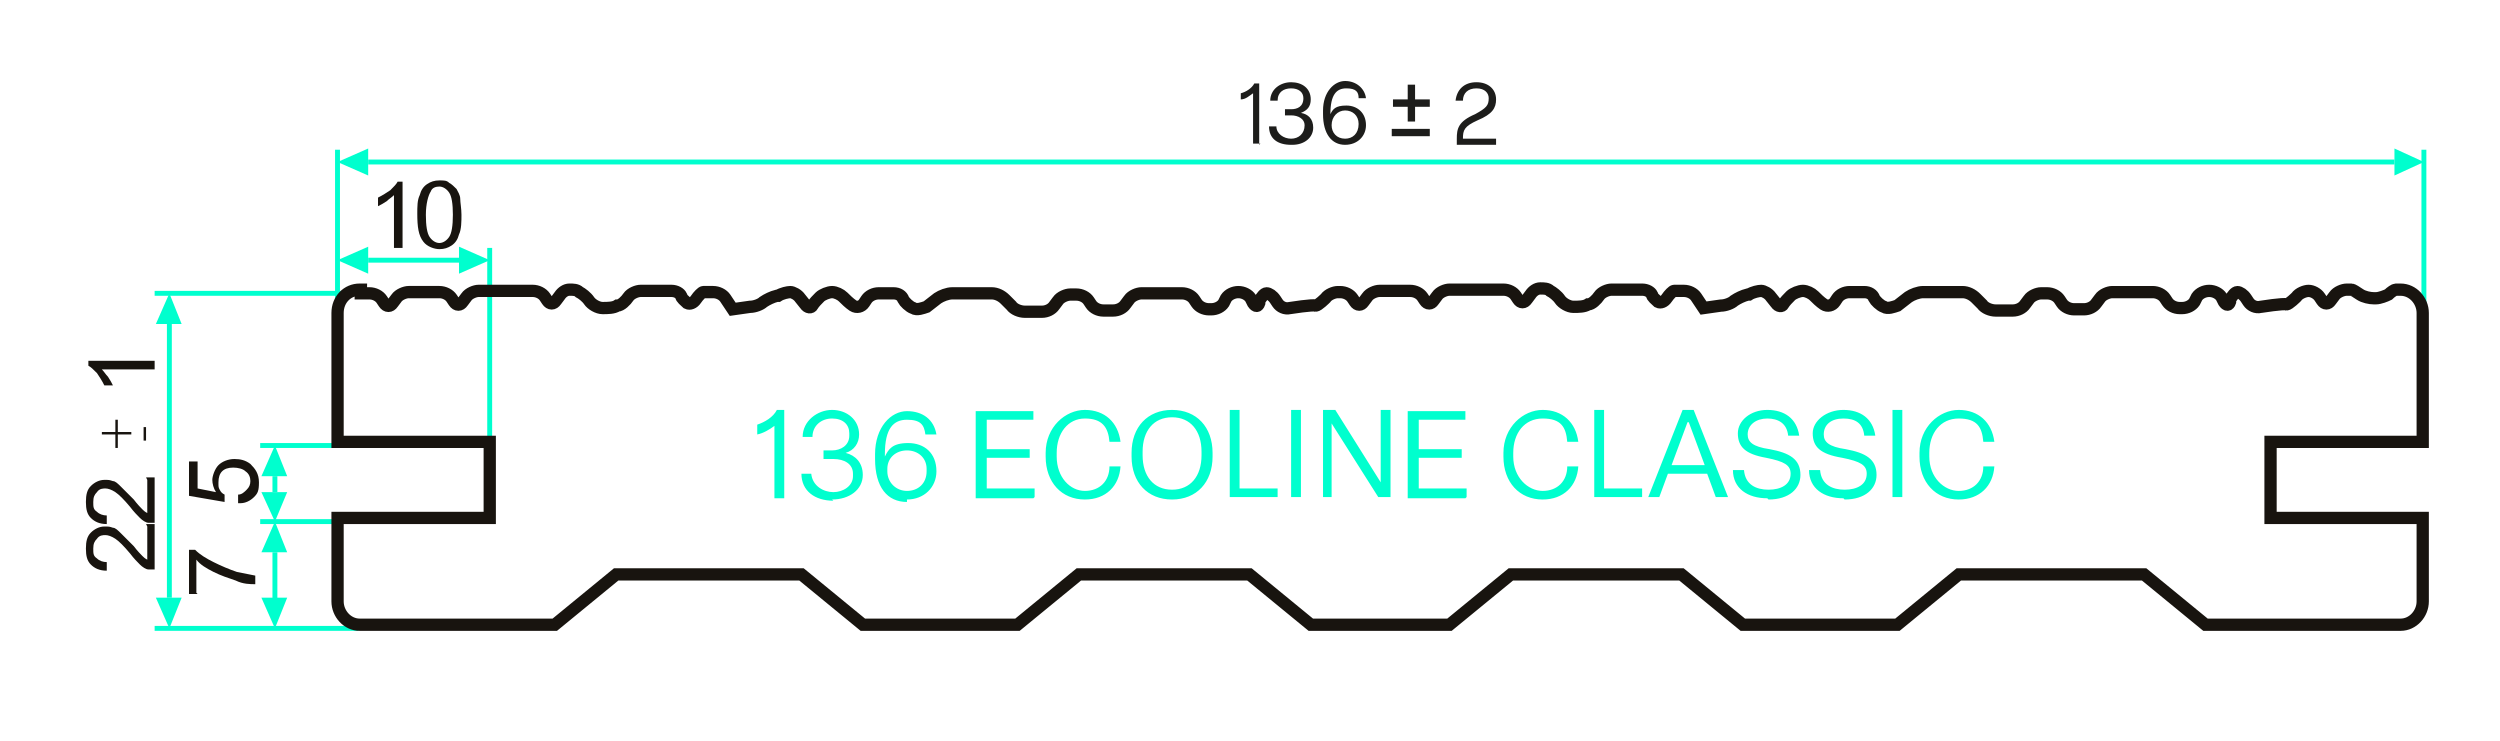 <?xml version="1.0" encoding="UTF-8"?> <svg xmlns="http://www.w3.org/2000/svg" xmlns:i="http://ns.adobe.com/AdobeIllustrator/10.0/" id="Vrstva_3" version="1.1" viewBox="0 0 203.7 60.4"><path d="M30,21.2h7.4M39.9,36.3v-16.1M22.4,38.8v1.3M29.2,51.2H12.6M27.4,42.5h-6.2M27.4,36.3h-6.2M197.5,25.8v-13.6M27.5,25.8v-13.6" fill="none" stroke="#00ffce" stroke-width=".4"></path><path d="M30,13.2h165.1s-165.1,0-165.1,0Z" fill="#e30617"></path><path d="M22.4,45v3.8M29.2,23.9H12.6M30,13.2h165.1" fill="none" stroke="#00ffce" stroke-width=".4"></path><polygon points="21.3 40.1 23.4 40.1 22.4 42.5 21.3 40.1" fill="#00ffce"></polygon><line x1="13.8" y1="26.4" x2="13.8" y2="48.7" fill="none" stroke="#00ffce" stroke-width=".4"></line><polygon points="8.3 35.2 9.4 35.2 9.4 34.2 9.6 34.2 9.6 35.2 10.7 35.2 10.7 35.4 9.6 35.4 9.6 36.5 9.4 36.5 9.4 35.4 8.3 35.4 8.3 35.2" fill="#18140f"></polygon><rect x="11.7" y="34.8" width=".2" height="1.1" fill="#18140f"></rect><polygon points="23.4 38.8 21.3 38.8 22.4 36.3 23.4 38.8" fill="#00ffce"></polygon><polygon points="21.3 48.7 22.4 51.2 23.4 48.7 21.3 48.7" fill="#00ffce"></polygon><polygon points="23.4 45 21.3 45 22.4 42.5 23.4 45" fill="#00ffce"></polygon><polygon points="12.7 48.7 13.8 51.2 14.8 48.7 12.7 48.7" fill="#00ffce"></polygon><polygon points="14.8 26.4 12.7 26.4 13.8 23.9 14.8 26.4" fill="#00ffce"></polygon><path d="M32.8,20.2h-.7v-4.3c-.2.2-.4.3-.6.5-.3.2-.5.3-.7.4v-.7c.4-.2.7-.4,1-.6.3-.3.5-.5.6-.7h.4v5.6Z" fill="#18140f"></path><path d="M34.7,17.5c0,.9.1,1.5.3,1.8.2.3.5.5.8.5s.6-.2.8-.5c.2-.3.3-.9.3-1.8s-.1-1.5-.3-1.8c-.2-.3-.5-.5-.8-.5s-.6.1-.7.4c-.2.3-.4,1-.4,1.9M34,17.5c0-.7,0-1.2.2-1.6.1-.4.3-.7.6-.9.3-.2.6-.3,1-.3s.6,0,.8.2c.2.1.4.3.6.5.1.2.3.5.3.8,0,.3.1.8.1,1.3s0,1.2-.2,1.6c-.1.4-.3.7-.6.9-.3.2-.6.3-1,.3s-1-.2-1.3-.6c-.4-.5-.5-1.2-.5-2.3" fill="#18140f"></path><path d="M19.4,41v-.7c.3,0,.5-.2.7-.4.2-.2.3-.4.3-.7s-.1-.6-.4-.8c-.2-.2-.6-.3-1-.3s-.7.1-.9.3c-.2.2-.3.5-.3.9s0,.4.1.6c.1.2.2.3.4.4v.6c0,0-2.9-.5-2.9-.5v-2.8h.7v2.2l1.5.3c-.2-.3-.3-.7-.3-1s.2-.9.5-1.2c.3-.3.8-.5,1.3-.5s.9.1,1.3.4c.4.4.7.8.7,1.5s-.1.9-.4,1.2c-.3.3-.7.5-1.1.5" fill="#18140f"></path><path d="M16.1,48.4h-.7v-3.6h.5c.4.4.9.7,1.5,1,.6.3,1.3.6,1.9.8.5.1,1,.2,1.5.3v.7c-.4,0-1,0-1.6-.3-.6-.2-1.2-.4-1.8-.7-.6-.3-1.1-.6-1.4-1v2.7Z" fill="#18140f"></path><path d="M11.9,42.7h.7v3.7c-.2,0-.3,0-.5,0-.2,0-.5-.2-.7-.4-.2-.2-.5-.5-.8-.9-.5-.6-.9-1-1.2-1.2-.3-.2-.6-.3-.8-.3s-.5,0-.7.3c-.2.2-.3.4-.3.8s0,.6.3.8c.2.2.5.3.8.3v.7c-.6,0-1-.2-1.3-.5-.3-.3-.4-.7-.4-1.3s.1-1,.4-1.3c.3-.3.7-.5,1.1-.5s.4,0,.7.1c.2,0,.4.2.7.5s.6.6,1,1c.3.4.6.7.7.8.1.1.2.2.4.3v-2.7Z" fill="#18140f"></path><path d="M11.9,38.9h.7v3.7c-.2,0-.3,0-.5,0-.2,0-.5-.2-.7-.4-.2-.2-.5-.5-.8-.9-.5-.6-.9-1-1.2-1.2-.3-.2-.6-.3-.8-.3s-.5,0-.7.3c-.2.2-.3.4-.3.8s0,.6.3.8c.2.2.5.3.8.3v.7c-.6,0-1-.2-1.3-.5-.3-.3-.4-.7-.4-1.3s.1-1,.4-1.3c.3-.3.7-.5,1.1-.5s.4,0,.7.1c.2,0,.4.2.7.5s.6.6,1,1c.3.4.6.7.7.8.1.1.2.2.4.3v-2.7Z" fill="#18140f"></path><path d="M12.6,29.4v.7h-4.3c.2.2.3.4.5.6.2.3.3.5.4.7h-.7c-.2-.4-.4-.7-.6-1-.3-.3-.5-.5-.7-.6v-.4h5.6Z" fill="#18140f"></path><polygon points="37.4 22.3 37.4 20.1 39.9 21.2 37.4 22.3" fill="#00ffce"></polygon><polygon points="30 20.1 30 22.3 27.5 21.2 30 20.1" fill="#00ffce"></polygon><polygon points="195.1 14.3 195.1 12.1 197.5 13.2 195.1 14.3" fill="#00ffce"></polygon><polygon points="30 12.1 30 14.3 27.5 13.2 30 12.1" fill="#00ffce"></polygon><path d="M29.4,23.9h.7c.4,0,.8.2,1,.5l.2.3c.2.3.5.3.7,0l.3-.4c.2-.3.7-.5,1-.5h2.5c.4,0,.8.2,1,.5l.2.3c.2.3.5.3.7,0l.3-.4c.2-.3.7-.5,1-.5h4.4c.4,0,.8.2,1,.5l.2.3c.2.3.5.3.7,0l.3-.4c.2-.3.5-.5.8-.5s.6,0,.8.2c.2.1.6.4.8.7h0c.2.3.7.6,1.1.6h0c.4,0,.9,0,1.2-.2.3,0,.7-.4.9-.7h0c.2-.3.7-.5,1-.5h2.5c.4,0,.7.2.8.4,0,.2.3.4.5.6.2.1.5,0,.7-.3h0c.2-.3.5-.6.6-.6h.8c.4,0,.8.2,1,.5,0,0,.6.9.6.9,0,0,1.4-.2,1.4-.2.4,0,.9-.2,1.1-.4.3-.2.7-.4,1.1-.5h.1c.3-.2.8-.3,1-.3s.6.2.8.5l.4.5c.2.3.5.3.6.1.1-.2.4-.5.6-.7.2-.2.7-.4,1-.4s.7.2.9.4c.2.2.5.5.8.7.3.2.7.1.9-.2l.2-.3c.2-.3.6-.5,1-.5h1.2c.4,0,.7.2.8.5.1.2.5.6.8.7h0c.3.2.8,0,1.1-.1l.9-.7c.3-.2.8-.4,1.2-.4h3.2c.4,0,.8.2,1.1.5l.5.5c.2.3.7.5,1.1.5h1.4c.4,0,.8-.2,1-.5l.3-.4c.2-.3.7-.5,1-.5h.5c.4,0,.8.2,1,.5l.2.3c.2.3.6.5,1,.5h.8c.4,0,.8-.2,1-.5l.3-.4c.2-.3.7-.5,1-.5h3.3c.4,0,.8.2,1,.5l.2.3c.2.3.6.5,1,.5h.2c.4,0,.8-.2,1-.5l.2-.4c.2-.3.6-.5,1-.5s.8.2,1,.5l.2.4c.2.3.4.3.5,0v-.2c.2-.3.4-.6.6-.6s.5.2.7.5l.2.3c.2.3.6.5,1,.4,0,0,1.9-.3,2.1-.2.2,0,.8-.6.8-.6.2-.3.7-.5,1-.5h.2c.4,0,.8.2,1,.5l.2.3c.2.3.5.3.7,0l.3-.4c.2-.3.7-.5,1-.5h2.5c.4,0,.8.2,1,.5l.2.3c.2.3.5.3.7,0l.3-.4c.2-.3.7-.5,1-.5h4.4c.4,0,.8.2,1,.5l.2.3c.2.3.5.3.7,0l.3-.4c.2-.3.5-.5.8-.5s.6,0,.8.2c.2.1.6.4.8.7h0c.2.3.7.6,1.1.6h0c.4,0,.9,0,1.2-.2.3,0,.7-.4.9-.7h0c.2-.3.7-.5,1-.5h2.5c.4,0,.7.2.8.4,0,.2.3.4.5.6.2.1.5,0,.7-.3h0c.2-.3.5-.6.6-.6h.8c.4,0,.8.2,1,.5,0,0,.6.9.6.9,0,0,1.4-.2,1.4-.2.4,0,.9-.2,1.1-.4.3-.2.7-.4,1.1-.5h.1c.3-.2.8-.3,1-.3s.6.2.8.5l.4.5c.2.3.5.3.6.1.1-.2.4-.5.6-.7.2-.2.7-.4,1-.4s.7.2.9.4c.2.2.5.5.8.7.3.2.7.1.9-.2l.2-.3c.2-.3.6-.5,1-.5h1.2c.4,0,.7.2.8.5.1.2.5.6.8.7h0c.3.2.8,0,1.1-.1l.9-.7c.3-.2.8-.4,1.2-.4h3.2c.4,0,.8.2,1.1.5l.5.5c.2.3.7.5,1.1.5h1.4c.4,0,.8-.2,1-.5l.3-.4c.2-.3.7-.5,1-.5h.5c.4,0,.8.2,1,.5l.2.3c.2.3.6.5,1,.5h.8c.4,0,.8-.2,1-.5l.3-.4c.2-.3.7-.5,1-.5h3.3c.4,0,.8.2,1,.5l.2.3c.2.3.6.5,1,.5h.2c.4,0,.8-.2,1-.5l.2-.4c.2-.3.6-.5,1-.5s.8.2,1,.5l.2.4c.2.3.4.3.5,0v-.2c.2-.3.4-.6.6-.6s.5.2.7.5l.2.3c.2.3.6.5,1,.4,0,0,1.9-.3,2.1-.2.2,0,.8-.6.8-.6.2-.3.7-.5,1-.5s.7.2.9.5l.2.3c.2.3.5.3.7,0l.3-.4c.2-.3.7-.5,1-.5h.4c.1,0,.4.2.7.4.3.2.8.3,1.1.3h.2c.3,0,.8-.2,1-.3.2-.2.5-.4.6-.4h.4c1,0,1.8.9,1.8,1.9v10.5h-12.4v6.2h12.4v6.8c0,1-.8,1.9-1.8,1.9h-15.9l-5-4.1h-15.1l-5,4.1h-12.6l-5-4.1h-13.9l-5,4.1h-11.3l-5-4.1h-13.9l-5,4.1h-12.6l-5-4.1h-15.1l-5,4.1h-15.9c-1,0-1.8-.9-1.8-1.9v-6.8h12.4v-6.2h-12.4v-10.5c0-1.1.8-1.9,1.8-1.9h.1Z" fill="none" stroke="#18140f"></path><path d="M159.6,40.7c1.7,0,2.8-1.1,2.9-2.7h-.9c0,1.2-.8,2-2,2s-2.4-1.1-2.4-2.8v-.3c0-1.6.9-2.8,2.4-2.8s1.9.7,2,1.9h.9c-.2-1.6-1.3-2.6-2.9-2.6s-3.2,1.4-3.2,3.5v.3c0,2.1,1.3,3.5,3.2,3.5M155,33.4h-.8v7.1h.8v-7.1ZM150.3,40.7c1.7,0,2.6-.9,2.6-2h0c0-1.3-.9-1.8-2.5-2.1-1.4-.2-1.8-.6-1.8-1.2h0c0-.8.6-1.3,1.6-1.3s1.6.4,1.7,1.4h.9c-.2-1.4-1.2-2.1-2.6-2.1s-2.5.9-2.5,1.9h0c0,1.1.6,1.7,2.4,2,1.5.3,2,.6,2,1.3h0c0,.9-.8,1.3-1.8,1.3s-1.9-.4-2-1.6h-.9c0,1.5,1.2,2.3,2.8,2.3M144.1,40.7c1.7,0,2.6-.9,2.6-2h0c0-1.3-.9-1.8-2.5-2.1-1.4-.2-1.8-.6-1.8-1.2h0c0-.8.7-1.3,1.6-1.3s1.6.4,1.7,1.4h.9c-.2-1.4-1.2-2.1-2.6-2.1s-2.4.9-2.4,1.9h0c0,1.1.6,1.7,2.3,2,1.5.3,2,.6,2,1.3h0c0,.9-.8,1.3-1.8,1.3s-1.9-.4-2-1.6h-.9c0,1.5,1.2,2.3,2.8,2.3M137.6,34.4l1.3,3.5h-2.7l1.3-3.5ZM140.8,40.5l-2.8-7.1h-.9l-2.8,7.1h.9l.7-1.9h3.2l.7,1.9h.9ZM133.8,40.5v-.7h-3.1v-6.4h-.8v7.1h4ZM125.7,40.7c1.7,0,2.8-1.1,2.9-2.7h-.9c0,1.2-.8,2-2,2s-2.4-1.1-2.4-2.8v-.3c0-1.6.9-2.8,2.4-2.8s1.9.7,2,1.9h.9c-.2-1.6-1.3-2.6-2.9-2.6s-3.2,1.4-3.2,3.5v.3c0,2.1,1.3,3.5,3.2,3.5M119.5,40.5v-.7h-3.9v-2.5h3.5v-.7h-3.5v-2.4h3.8v-.7h-4.7v7.1h4.7ZM108.5,40.5v-6l3.8,6h1v-7.1h-.8v5.9l-3.7-5.9h-1v7.1h.8ZM106,33.4h-.8v7.1h.8v-7.1ZM104.1,40.5v-.7h-3.1v-6.4h-.8v7.1h4ZM95.5,39.9c-1.5,0-2.4-1.1-2.4-2.8v-.3c0-1.7.9-2.8,2.4-2.8s2.4,1.1,2.4,2.8v.3c0,1.7-.9,2.8-2.4,2.8M95.5,40.7c2,0,3.3-1.4,3.3-3.5v-.3c0-2.1-1.3-3.5-3.3-3.5s-3.3,1.4-3.3,3.5v.3c0,2.1,1.3,3.5,3.3,3.5M88.4,40.7c1.7,0,2.8-1.1,2.9-2.7h-.9c0,1.2-.8,2-2,2s-2.3-1.1-2.3-2.8v-.3c0-1.6.9-2.8,2.3-2.8s1.9.7,2,1.9h.9c-.2-1.6-1.3-2.6-2.9-2.6s-3.2,1.4-3.2,3.5v.3c0,2.1,1.3,3.5,3.2,3.5M84.3,40.5v-.7h-3.9v-2.5h3.5v-.7h-3.5v-2.4h3.8v-.7h-4.7v7.1h4.7ZM73.9,40c-.9,0-1.6-.7-1.6-1.6v-.2c0-.9.7-1.5,1.6-1.5s1.6.6,1.6,1.5v.2c0,1-.7,1.6-1.6,1.6M73.9,40.7c1.4,0,2.4-1,2.4-2.3h0c0-1.5-1-2.3-2.3-2.3s-1.6.5-1.9,1.1v-.2c0-2.1.7-2.8,1.8-2.8s1.4.4,1.5,1.2h.9c-.2-1.2-1.1-1.9-2.4-1.9s-2.6,1.3-2.6,3.5v.4c0,2.3,1,3.5,2.6,3.5M67.8,40.7c1.4,0,2.5-.8,2.5-2h0c0-1-.6-1.6-1.4-1.8.7-.2,1.1-.8,1.1-1.5h0c0-1.2-1-2-2.2-2s-2.4.9-2.4,2.2h.8c0-.9.7-1.5,1.6-1.5s1.4.5,1.4,1.2v.2c0,.8-.7,1.2-1.4,1.2h-.7v.7h.8c.9,0,1.6.4,1.6,1.2v.2c0,.8-.8,1.3-1.6,1.3s-1.7-.5-1.8-1.5h-.8c0,1.4,1.1,2.2,2.6,2.2M63.9,40.5v-7.1h-.6c-.3.6-1,1-1.6,1.2v.8c.5-.1,1-.4,1.4-.7v5.9h.8Z" fill="#00ffce"></path><path d="M121.9,11.8v-.5h-2.7c0-.7.1-1,1.2-1.5,1.2-.5,1.5-1,1.5-1.7h0c0-.8-.6-1.4-1.6-1.4s-1.6.6-1.7,1.5h.6c0-.6.4-1,1.1-1s1,.4,1,.8h0c0,.6-.2.8-1.1,1.3-1.4.6-1.5,1.2-1.5,2v.5h3.3ZM116.5,10.5h-3.1v.6h3.1v-.6ZM115.3,9.9v-1.2h1.2v-.6h-1.2v-1.2h-.6v1.2h-1.2v.6h1.2v1.2h.6ZM109.6,11.3c-.7,0-1.1-.5-1.1-1.1h0c0-.7.5-1.2,1.1-1.2s1.1.4,1.1,1.1h0c0,.8-.5,1.2-1.1,1.2M109.6,11.8c1,0,1.7-.7,1.7-1.6h0c0-1-.7-1.6-1.6-1.6s-1.1.3-1.3.7h0c0-1.6.5-2.1,1.3-2.1s1,.3,1,.8h.6c-.1-.8-.8-1.4-1.7-1.4s-1.8.9-1.8,2.4v.3c0,1.6.7,2.5,1.8,2.5M105.3,11.8c1,0,1.7-.6,1.7-1.4h0c0-.7-.4-1.1-1-1.2.5-.2.8-.5.8-1.1h0c0-.9-.7-1.4-1.6-1.4s-1.7.6-1.7,1.5h.6c0-.7.5-1,1.1-1s1,.3,1,.8h0c0,.7-.5.9-1,.9h-.5v.5h.5c.6,0,1.1.3,1.1.8h0c0,.7-.5,1.1-1.1,1.1s-1.2-.4-1.2-1h-.6c0,1,.7,1.5,1.8,1.5M102.6,11.8v-5h-.4c-.2.4-.7.7-1.1.8v.5c.4,0,.7-.3,1-.5v4.1h.6Z" fill="#1d1d1b"></path></svg> 